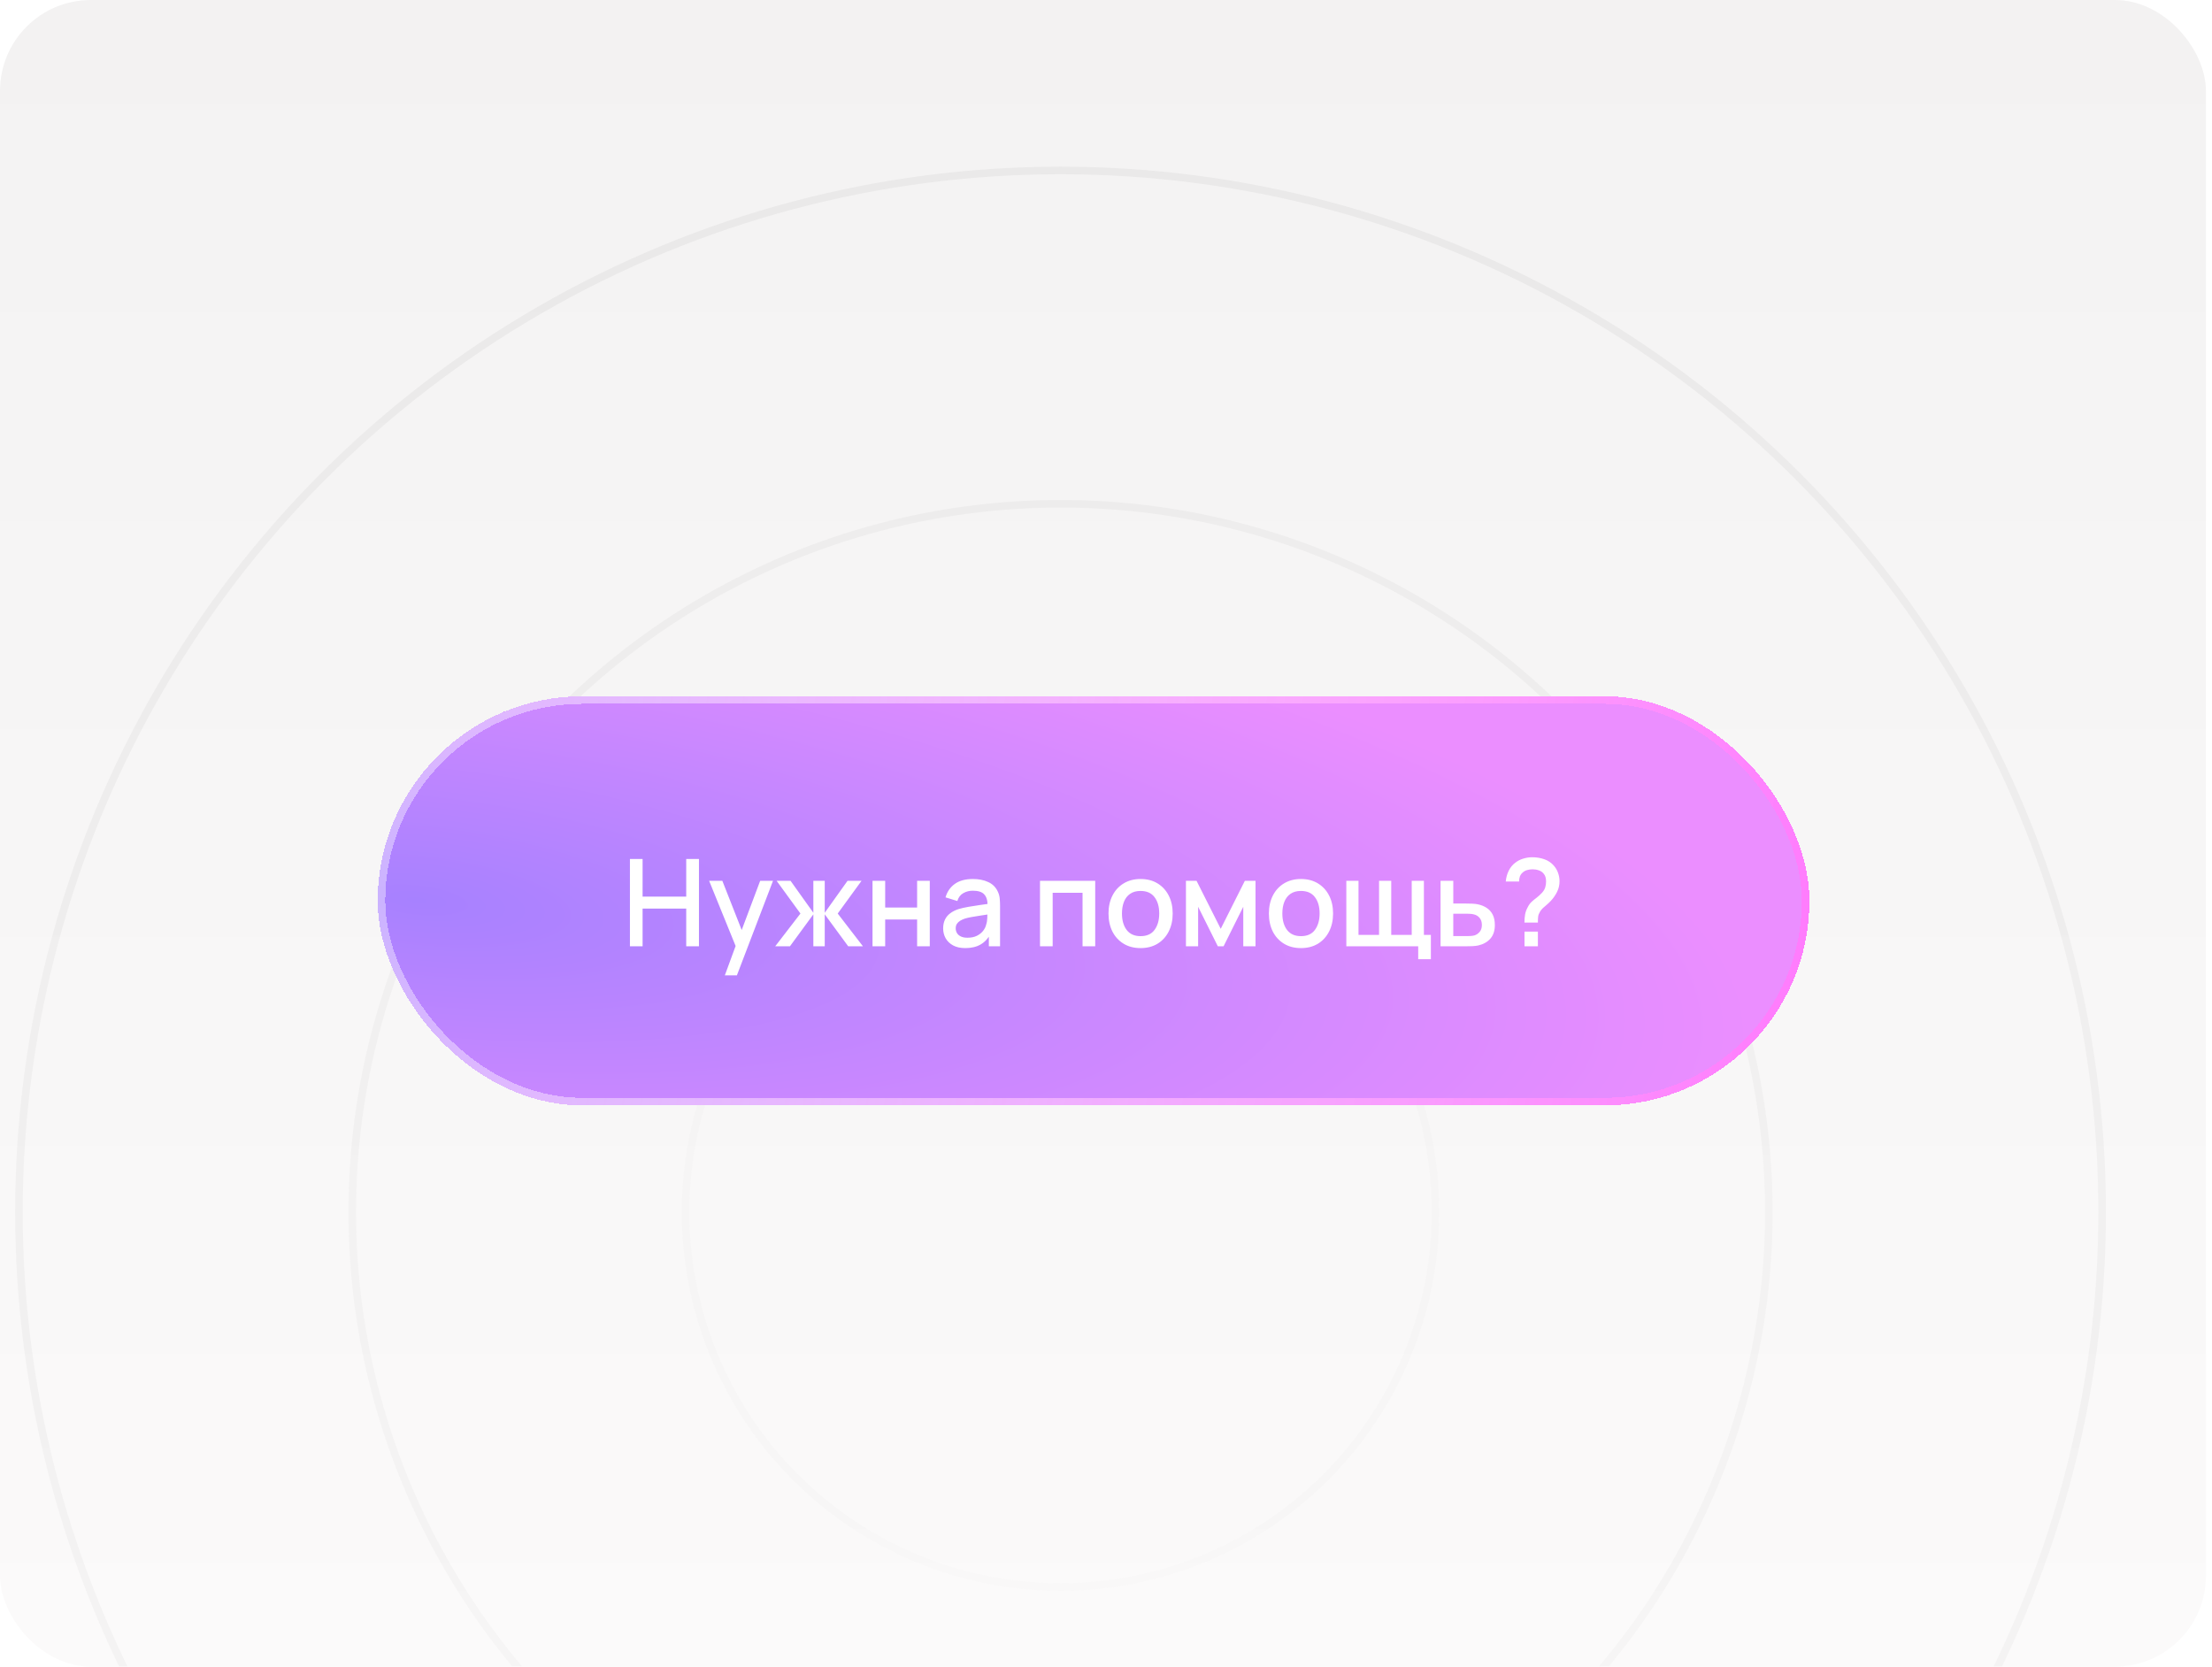 <svg width="292" height="220" viewBox="0 0 292 220" fill="none" xmlns="http://www.w3.org/2000/svg">
<g clip-path="url(#clip0_1096_2923)">
<rect width="291.2" height="220" rx="12" fill="url(#paint0_linear_1096_2923)"/>
<circle cx="140" cy="160" r="137.5" stroke="url(#paint1_linear_1096_2923)" stroke-opacity="0.04"/>
<circle opacity="0.8" cx="140" cy="160" r="93.5" stroke="url(#paint2_linear_1096_2923)" stroke-opacity="0.04"/>
<circle opacity="0.4" cx="140" cy="160" r="49.5" stroke="url(#paint3_linear_1096_2923)" stroke-opacity="0.04"/>
<g filter="url(#filter0_d_1096_2923)">
<rect x="49.855" y="91.912" width="189" height="54" rx="27" fill="url(#paint4_radial_1096_2923)" shape-rendering="crispEdges"/>
<rect x="50.355" y="92.412" width="188" height="53" rx="26.5" stroke="url(#paint5_linear_1096_2923)" shape-rendering="crispEdges"/>
<g filter="url(#filter1_d_1096_2923)">
<path d="M83.155 124.912L83.155 113.392L84.827 113.392L84.827 118.36L90.587 118.36L90.587 113.392L92.267 113.392L92.267 124.912L90.587 124.912L90.587 119.936L84.827 119.936L84.827 124.912L83.155 124.912ZM95.683 128.752L97.355 124.2L97.379 125.544L93.611 116.272L95.355 116.272L98.171 123.432L97.659 123.432L100.347 116.272L102.043 116.272L97.275 128.752L95.683 128.752ZM102.336 124.912L105.664 120.592L102.52 116.272L104.36 116.272L107.368 120.488L107.368 116.272L108.872 116.272L108.872 120.488L111.88 116.272L113.728 116.272L110.584 120.592L113.912 124.912L111.968 124.912L108.872 120.696L108.872 124.912L107.368 124.912L107.368 120.696L104.28 124.912L102.336 124.912ZM115.178 124.912L115.178 116.272L116.85 116.272L116.85 119.8L121.066 119.8L121.066 116.272L122.738 116.272L122.738 124.912L121.066 124.912L121.066 121.376L116.85 121.376L116.85 124.912L115.178 124.912ZM127.423 125.152C126.783 125.152 126.247 125.035 125.815 124.8C125.383 124.56 125.055 124.245 124.831 123.856C124.613 123.461 124.503 123.029 124.503 122.56C124.503 122.123 124.581 121.739 124.735 121.408C124.89 121.077 125.119 120.797 125.423 120.568C125.727 120.333 126.101 120.144 126.543 120C126.927 119.888 127.362 119.789 127.847 119.704C128.333 119.619 128.842 119.539 129.375 119.464C129.914 119.389 130.447 119.315 130.975 119.24L130.367 119.576C130.378 118.899 130.234 118.397 129.935 118.072C129.642 117.741 129.135 117.576 128.415 117.576C127.962 117.576 127.546 117.683 127.167 117.896C126.789 118.104 126.525 118.451 126.375 118.936L124.815 118.456C125.029 117.715 125.434 117.125 126.031 116.688C126.634 116.251 127.434 116.032 128.431 116.032C129.205 116.032 129.877 116.165 130.447 116.432C131.023 116.693 131.445 117.109 131.711 117.68C131.85 117.963 131.935 118.261 131.967 118.576C131.999 118.891 132.015 119.229 132.015 119.592L132.015 124.912L130.535 124.912L130.535 122.936L130.823 123.192C130.466 123.853 130.01 124.347 129.455 124.672C128.906 124.992 128.229 125.152 127.423 125.152ZM127.719 123.784C128.194 123.784 128.602 123.701 128.943 123.536C129.285 123.365 129.559 123.149 129.767 122.888C129.975 122.627 130.111 122.355 130.175 122.072C130.266 121.816 130.317 121.528 130.327 121.208C130.343 120.888 130.351 120.632 130.351 120.44L130.895 120.64C130.367 120.72 129.887 120.792 129.455 120.856C129.023 120.92 128.631 120.984 128.279 121.048C127.933 121.107 127.623 121.179 127.351 121.264C127.122 121.344 126.917 121.44 126.735 121.552C126.559 121.664 126.418 121.8 126.311 121.96C126.21 122.12 126.159 122.315 126.159 122.544C126.159 122.768 126.215 122.976 126.327 123.168C126.439 123.355 126.61 123.504 126.839 123.616C127.069 123.728 127.362 123.784 127.719 123.784ZM137.288 124.912L137.288 116.272L144.576 116.272L144.576 124.912L142.904 124.912L142.904 117.848L138.96 117.848L138.96 124.912L137.288 124.912ZM150.563 125.152C149.699 125.152 148.95 124.957 148.315 124.568C147.681 124.179 147.19 123.643 146.843 122.96C146.502 122.272 146.331 121.48 146.331 120.584C146.331 119.683 146.507 118.891 146.859 118.208C147.211 117.52 147.705 116.987 148.339 116.608C148.974 116.224 149.715 116.032 150.563 116.032C151.427 116.032 152.177 116.227 152.811 116.616C153.446 117.005 153.937 117.541 154.283 118.224C154.63 118.907 154.803 119.693 154.803 120.584C154.803 121.485 154.627 122.28 154.275 122.968C153.929 123.651 153.438 124.187 152.803 124.576C152.169 124.96 151.422 125.152 150.563 125.152ZM150.563 123.576C151.39 123.576 152.006 123.299 152.411 122.744C152.822 122.184 153.027 121.464 153.027 120.584C153.027 119.683 152.819 118.963 152.403 118.424C151.993 117.88 151.379 117.608 150.563 117.608C150.003 117.608 149.542 117.736 149.179 117.992C148.817 118.243 148.547 118.592 148.371 119.04C148.195 119.483 148.107 119.997 148.107 120.584C148.107 121.491 148.315 122.216 148.731 122.76C149.147 123.304 149.758 123.576 150.563 123.576ZM156.553 124.912L156.553 116.272L157.953 116.272L161.145 122.608L164.329 116.272L165.737 116.272L165.737 124.912L164.121 124.912L164.121 119.696L161.521 124.912L160.761 124.912L158.161 119.696L158.161 124.912L156.553 124.912ZM171.735 125.152C170.871 125.152 170.122 124.957 169.487 124.568C168.853 124.179 168.362 123.643 168.015 122.96C167.674 122.272 167.503 121.48 167.503 120.584C167.503 119.683 167.679 118.891 168.031 118.208C168.383 117.52 168.877 116.987 169.511 116.608C170.146 116.224 170.887 116.032 171.735 116.032C172.599 116.032 173.349 116.227 173.983 116.616C174.618 117.005 175.109 117.541 175.455 118.224C175.802 118.907 175.975 119.693 175.975 120.584C175.975 121.485 175.799 122.28 175.447 122.968C175.101 123.651 174.61 124.187 173.975 124.576C173.341 124.96 172.594 125.152 171.735 125.152ZM171.735 123.576C172.562 123.576 173.178 123.299 173.583 122.744C173.994 122.184 174.199 121.464 174.199 120.584C174.199 119.683 173.991 118.963 173.575 118.424C173.165 117.88 172.551 117.608 171.735 117.608C171.175 117.608 170.714 117.736 170.351 117.992C169.989 118.243 169.719 118.592 169.543 119.04C169.367 119.483 169.279 119.997 169.279 120.584C169.279 121.491 169.487 122.216 169.903 122.76C170.319 123.304 170.93 123.576 171.735 123.576ZM187.213 126.616L187.213 124.912L177.725 124.912L177.725 116.272L179.333 116.272L179.333 123.408L182.045 123.408L182.045 116.272L183.653 116.272L183.653 123.408L186.357 123.408L186.357 116.272L187.965 116.272L187.965 123.408L188.885 123.408L188.885 126.616L187.213 126.616ZM190.163 124.912L190.163 116.272L191.843 116.272L191.843 119.272L193.547 119.272C193.792 119.272 194.053 119.277 194.331 119.288C194.613 119.299 194.856 119.325 195.059 119.368C195.523 119.464 195.923 119.624 196.259 119.848C196.6 120.072 196.864 120.371 197.051 120.744C197.237 121.112 197.331 121.565 197.331 122.104C197.331 122.856 197.133 123.456 196.739 123.904C196.349 124.347 195.821 124.645 195.155 124.8C194.941 124.848 194.688 124.88 194.395 124.896C194.107 124.907 193.843 124.912 193.603 124.912L190.163 124.912ZM191.843 123.568L193.699 123.568C193.832 123.568 193.984 123.563 194.155 123.552C194.325 123.541 194.483 123.517 194.627 123.48C194.883 123.405 195.112 123.253 195.315 123.024C195.517 122.795 195.619 122.488 195.619 122.104C195.619 121.709 195.517 121.395 195.315 121.16C195.117 120.925 194.867 120.773 194.563 120.704C194.419 120.667 194.272 120.643 194.123 120.632C193.973 120.621 193.832 120.616 193.699 120.616L191.843 120.616L191.843 123.568ZM201.237 121.784C201.237 121.4 201.266 121.04 201.325 120.704C201.389 120.368 201.506 120.048 201.677 119.744C201.821 119.456 201.989 119.224 202.181 119.048C202.378 118.867 202.591 118.691 202.821 118.52C203.055 118.344 203.301 118.12 203.557 117.848C203.77 117.613 203.911 117.376 203.981 117.136C204.055 116.896 204.093 116.637 204.093 116.36C204.093 116.157 204.069 115.968 204.021 115.792C203.973 115.616 203.893 115.464 203.781 115.336C203.61 115.123 203.394 114.973 203.133 114.888C202.871 114.797 202.599 114.752 202.317 114.752C202.061 114.752 201.815 114.787 201.581 114.856C201.351 114.925 201.159 115.032 201.005 115.176C200.839 115.315 200.717 115.488 200.637 115.696C200.562 115.899 200.527 116.12 200.533 116.36L198.773 116.36C198.815 115.859 198.943 115.389 199.157 114.952C199.37 114.515 199.658 114.16 200.021 113.888C200.33 113.643 200.682 113.461 201.077 113.344C201.471 113.221 201.866 113.16 202.261 113.16C202.826 113.16 203.359 113.248 203.861 113.424C204.367 113.6 204.789 113.885 205.125 114.28C205.37 114.557 205.554 114.875 205.677 115.232C205.805 115.584 205.869 115.949 205.869 116.328C205.869 116.835 205.759 117.304 205.541 117.736C205.327 118.168 205.053 118.563 204.717 118.92C204.541 119.107 204.362 119.277 204.181 119.432C203.999 119.581 203.831 119.728 203.677 119.872C203.522 120.016 203.394 120.173 203.293 120.344C203.149 120.589 203.066 120.811 203.045 121.008C203.023 121.2 203.013 121.459 203.013 121.784L201.237 121.784ZM201.245 124.912L201.245 122.976L203.013 122.976L203.013 124.912L201.245 124.912Z" fill="white"/>
</g>
</g>
</g>
<defs>
<filter id="filter0_d_1096_2923" x="29.855" y="71.912" width="229" height="94" filterUnits="userSpaceOnUse" color-interpolation-filters="sRGB">
<feFlood flood-opacity="0" result="BackgroundImageFix"/>
<feColorMatrix in="SourceAlpha" type="matrix" values="0 0 0 0 0 0 0 0 0 0 0 0 0 0 0 0 0 0 127 0" result="hardAlpha"/>
<feOffset/>
<feGaussianBlur stdDeviation="10"/>
<feComposite in2="hardAlpha" operator="out"/>
<feColorMatrix type="matrix" values="0 0 0 0 0.91 0 0 0 0 0.541 0 0 0 0 1 0 0 0 0.2 0"/>
<feBlend mode="normal" in2="BackgroundImageFix" result="effect1_dropShadow_1096_2923"/>
<feBlend mode="normal" in="SourceGraphic" in2="effect1_dropShadow_1096_2923" result="shape"/>
</filter>
<filter id="filter1_d_1096_2923" x="79.154" y="109.16" width="130.715" height="23.592" filterUnits="userSpaceOnUse" color-interpolation-filters="sRGB">
<feFlood flood-opacity="0" result="BackgroundImageFix"/>
<feColorMatrix in="SourceAlpha" type="matrix" values="0 0 0 0 0 0 0 0 0 0 0 0 0 0 0 0 0 0 127 0" result="hardAlpha"/>
<feOffset/>
<feGaussianBlur stdDeviation="2"/>
<feComposite in2="hardAlpha" operator="out"/>
<feColorMatrix type="matrix" values="0 0 0 0 0.814 0 0 0 0 0.464 0 0 0 0 0.955 0 0 0 1 0"/>
<feBlend mode="normal" in2="BackgroundImageFix" result="effect1_dropShadow_1096_2923"/>
<feBlend mode="normal" in="SourceGraphic" in2="effect1_dropShadow_1096_2923" result="shape"/>
</filter>
<linearGradient id="paint0_linear_1096_2923" x1="145.6" y1="0" x2="145.6" y2="220" gradientUnits="userSpaceOnUse">
<stop stop-color="#F3F2F2"/>
<stop offset="1" stop-color="#FBFAFA"/>
</linearGradient>
<linearGradient id="paint1_linear_1096_2923" x1="140" y1="22" x2="140" y2="298" gradientUnits="userSpaceOnUse">
<stop/>
<stop offset="1" stop-color="#666666"/>
</linearGradient>
<linearGradient id="paint2_linear_1096_2923" x1="140" y1="66" x2="140" y2="254" gradientUnits="userSpaceOnUse">
<stop/>
<stop offset="1" stop-color="#666666"/>
</linearGradient>
<linearGradient id="paint3_linear_1096_2923" x1="140" y1="110" x2="140" y2="210" gradientUnits="userSpaceOnUse">
<stop/>
<stop offset="1" stop-color="#666666"/>
</linearGradient>
<radialGradient id="paint4_radial_1096_2923" cx="0" cy="0" r="1" gradientTransform="matrix(178.012 19.44 -4.224 50.861 54.251 118.552)" gradientUnits="userSpaceOnUse">
<stop stop-color="#A781FF"/>
<stop offset="1" stop-color="#EB8EFF"/>
</radialGradient>
<linearGradient id="paint5_linear_1096_2923" x1="62.728" y1="107.752" x2="240.321" y2="137.016" gradientUnits="userSpaceOnUse">
<stop stop-color="white" stop-opacity="0.4"/>
<stop offset="1" stop-color="#FF79FD"/>
</linearGradient>
<clipPath id="clip0_1096_2923">
<rect width="291.2" height="220" rx="12" fill="white"/>
</clipPath>
</defs>
</svg>
